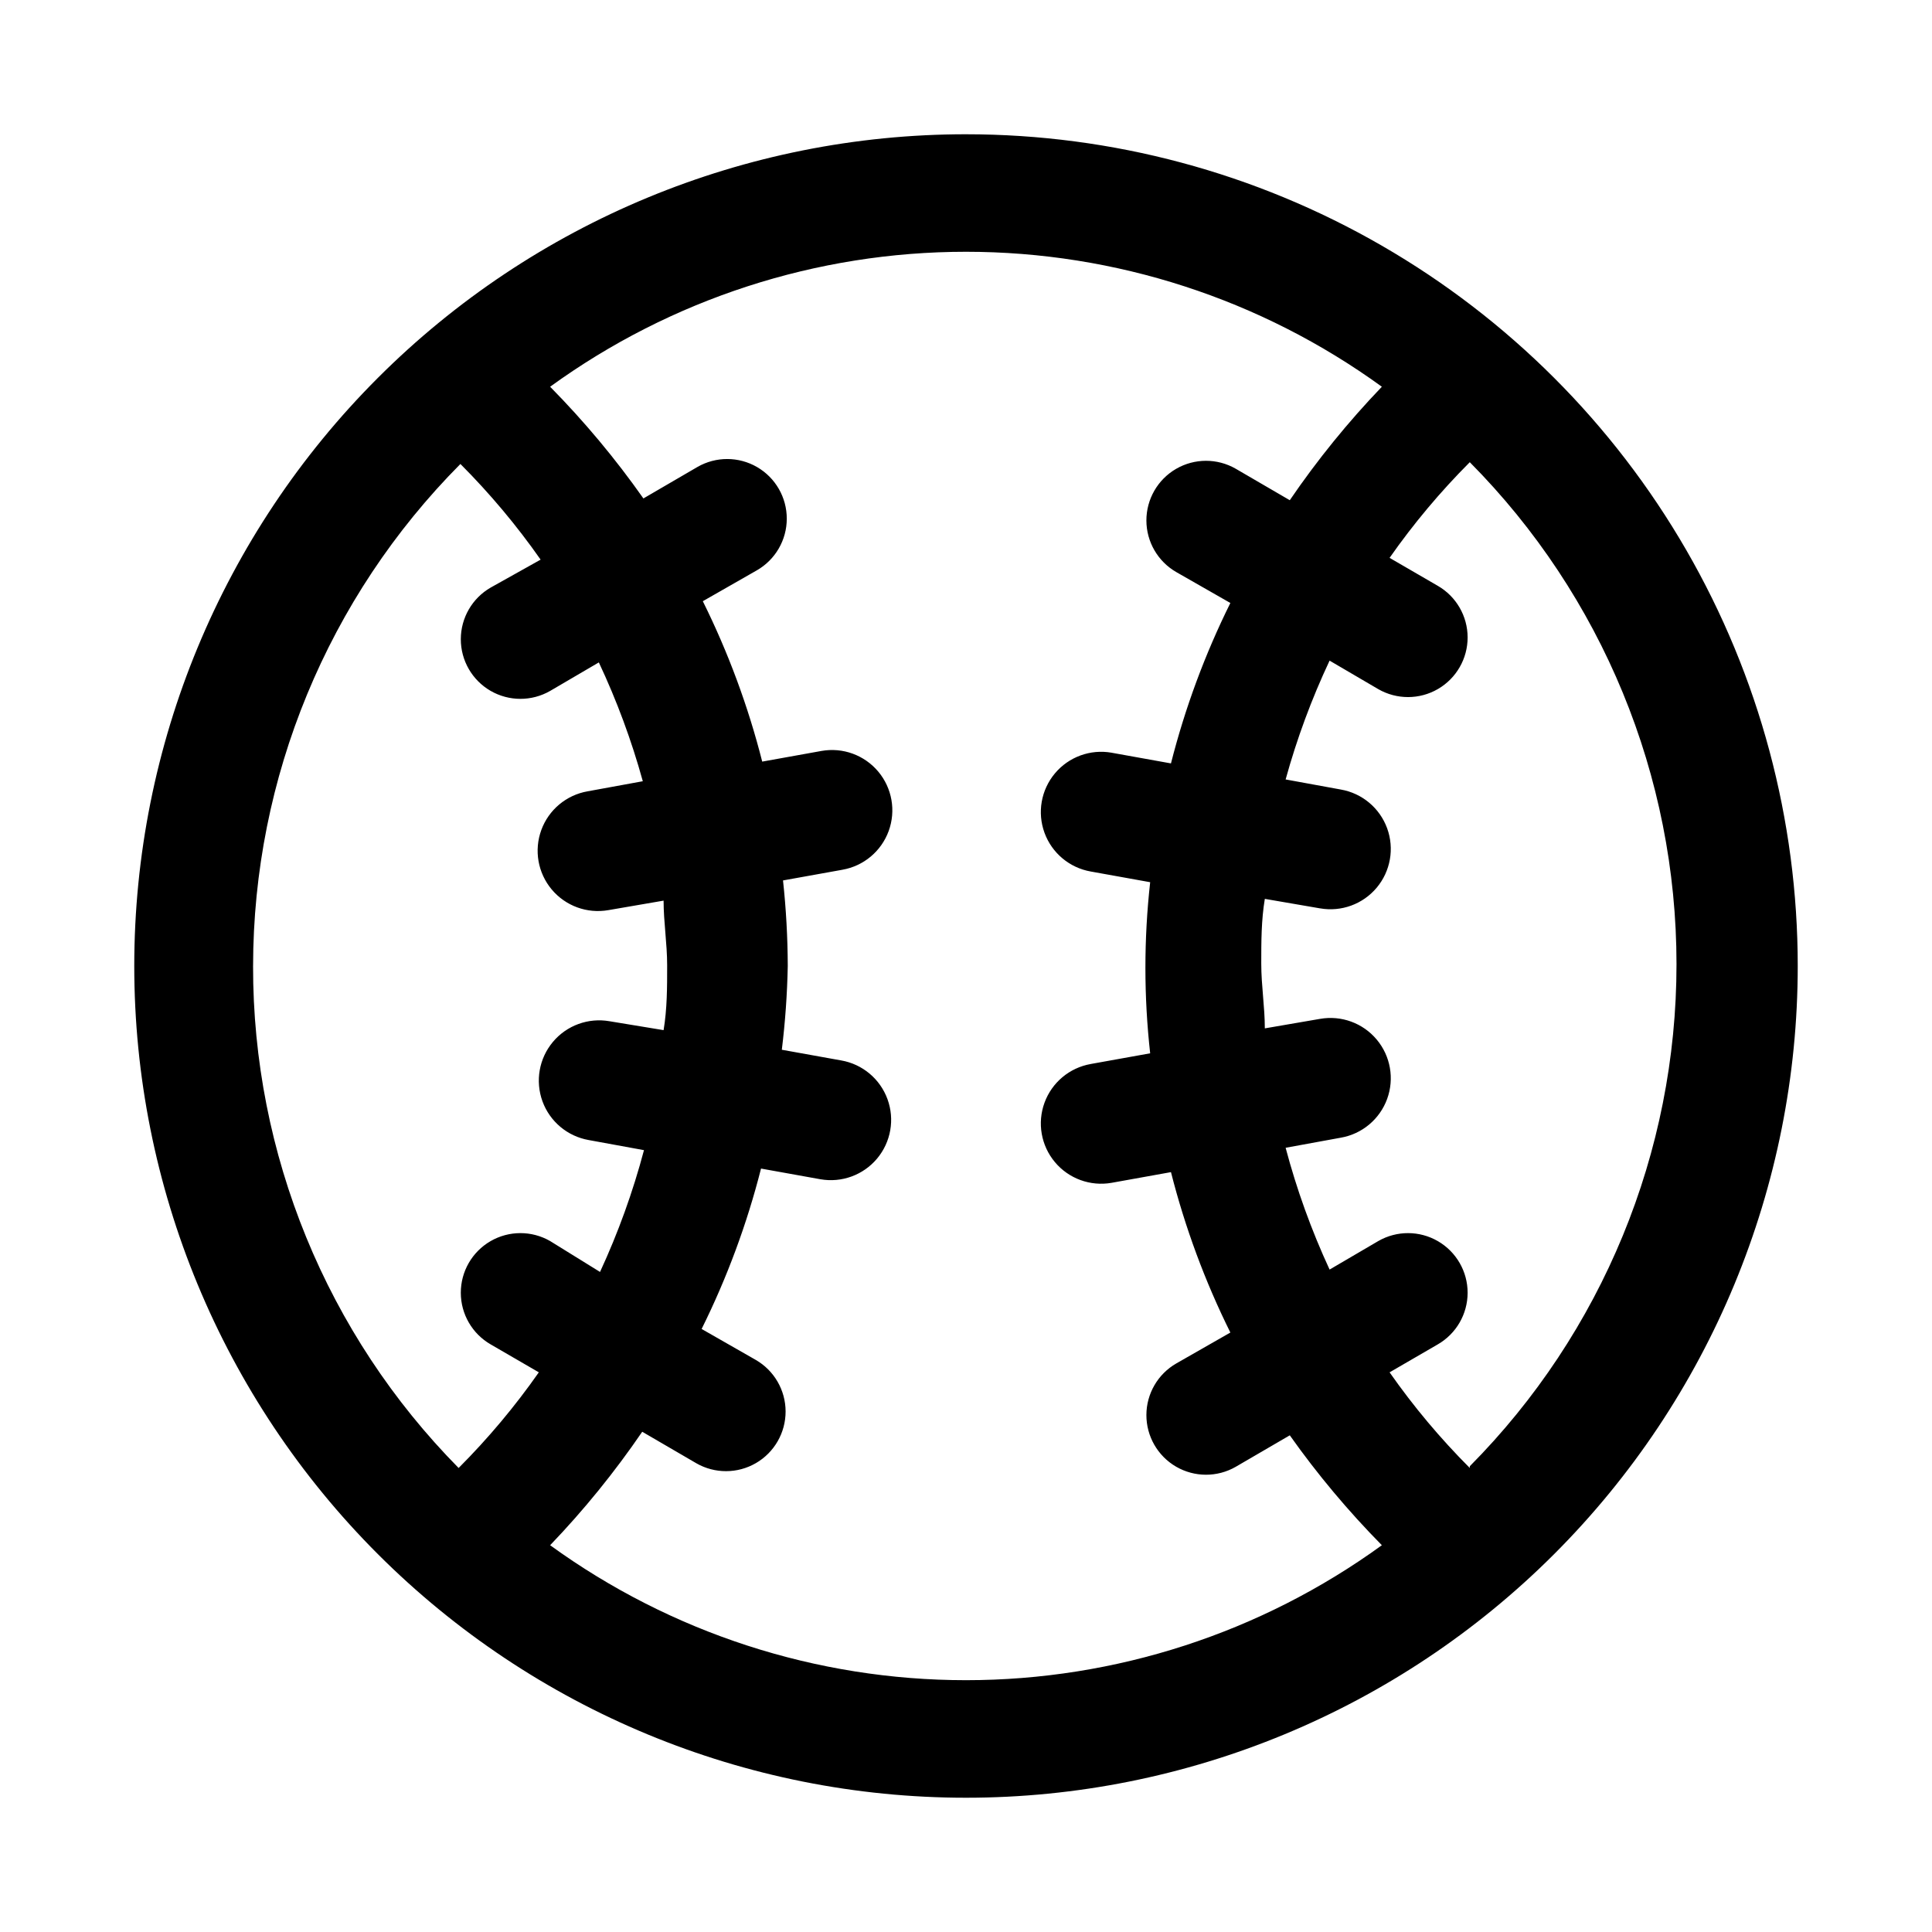 <?xml version="1.0" encoding="UTF-8"?>
<!-- Uploaded to: SVG Repo, www.svgrepo.com, Generator: SVG Repo Mixer Tools -->
<svg fill="#000000" width="800px" height="800px" version="1.1" viewBox="144 144 512 512" xmlns="http://www.w3.org/2000/svg">
 <path d="m400 179.58c-58.461 0-114.52 23.223-155.86 64.559s-64.559 97.398-64.559 155.86c0 58.457 23.223 114.52 64.559 155.86 41.336 41.336 97.398 64.559 155.86 64.559 58.457 0 114.52-23.223 155.86-64.559 41.336-41.336 64.559-97.398 64.559-155.86 0-38.691-10.184-76.703-29.527-110.21-19.348-33.508-47.172-61.332-80.68-80.676-33.508-19.348-71.516-29.531-110.21-29.531zm-188.93 220.42c0.043-49.859 19.793-97.68 54.945-133.04 7.805 7.82 14.918 16.301 21.254 25.348l-13.223 7.398c-4.894 2.812-7.914 8.023-7.926 13.668-0.012 5.644 2.988 10.867 7.871 13.699 4.883 2.828 10.906 2.84 15.797 0.031l12.91-7.559c4.769 10.145 8.668 20.68 11.652 31.488l-14.641 2.676h-0.004c-5.621 0.984-10.297 4.894-12.254 10.258-1.961 5.363-0.91 11.367 2.754 15.746 3.664 4.379 9.387 6.469 15.012 5.484l14.641-2.519c0 5.668 0.945 11.336 0.945 17.16 0 5.824 0 11.492-0.945 17.16l-14.324-2.359c-5.625-0.984-11.348 1.105-15.012 5.484-3.668 4.379-4.715 10.383-2.758 15.746 1.961 5.363 6.633 9.273 12.258 10.258l14.641 2.676c-2.938 11.078-6.836 21.875-11.648 32.277l-13.227-8.188c-4.891-2.812-10.914-2.801-15.797 0.031-4.883 2.832-7.883 8.051-7.871 13.695 0.012 5.644 3.031 10.855 7.926 13.668l12.754 7.398h-0.004c-6.336 9.051-13.449 17.531-21.254 25.348-34.977-35.434-54.555-83.246-54.473-133.04zm78.719 153.5c8.953-9.332 17.113-19.391 24.406-30.07l14.328 8.344h-0.004c4.894 2.812 10.918 2.801 15.801-0.031 4.883-2.832 7.883-8.055 7.871-13.699-0.012-5.644-3.035-10.852-7.926-13.664l-14.328-8.188c6.734-13.574 12.012-27.824 15.742-42.508l15.742 2.832h0.004c5.625 0.984 11.348-1.105 15.012-5.484s4.715-10.383 2.754-15.746c-1.957-5.363-6.629-9.273-12.254-10.258l-15.742-2.832h-0.004c0.902-7.371 1.426-14.777 1.574-22.199-0.027-7.574-0.445-15.145-1.258-22.672l15.742-2.832v-0.004c5.625-0.984 10.297-4.894 12.258-10.258 1.961-5.363 0.91-11.363-2.754-15.742-3.664-4.379-9.387-6.473-15.012-5.488l-15.742 2.832-0.004 0.004c-3.731-14.688-9.008-28.938-15.742-42.512l14.328-8.188-0.004 0.004c4.894-2.812 7.918-8.023 7.926-13.668 0.012-5.644-2.988-10.863-7.871-13.695-4.883-2.832-10.902-2.844-15.797-0.031l-14.328 8.344c-7.41-10.531-15.68-20.43-24.719-29.602 32.047-23.246 70.621-35.766 110.21-35.766 39.586 0 78.164 12.52 110.21 35.766-8.949 9.336-17.113 19.391-24.402 30.074l-14.328-8.344c-4.894-2.812-10.914-2.801-15.797 0.031-4.883 2.828-7.883 8.051-7.875 13.695 0.012 5.644 3.035 10.855 7.93 13.668l14.328 8.188-0.004-0.004c-6.734 13.574-12.012 27.824-15.742 42.512l-15.742-2.832-0.004-0.004c-5.625-0.984-11.348 1.109-15.012 5.488-3.664 4.379-4.715 10.379-2.754 15.742 1.961 5.363 6.633 9.273 12.258 10.258l15.742 2.832v0.004c-1.68 15.066-1.68 30.273 0 45.34l-15.742 2.832v0.004c-5.625 0.984-10.297 4.894-12.258 10.258-1.961 5.363-0.91 11.363 2.754 15.742 3.664 4.379 9.387 6.473 15.012 5.488l15.742-2.832 0.004-0.004c3.731 14.688 9.008 28.938 15.742 42.512l-14.328 8.188h0.004c-4.894 2.809-7.918 8.02-7.93 13.664-0.008 5.644 2.992 10.867 7.875 13.699 4.883 2.828 10.902 2.844 15.797 0.031l14.328-8.344v-0.004c7.332 10.355 15.492 20.098 24.402 29.129-32.043 23.246-70.621 35.766-110.21 35.766-39.59 0-78.164-12.52-110.21-35.766zm243.72-20.469c-7.805-7.816-14.918-16.297-21.254-25.348l12.754-7.398c4.891-2.812 7.914-8.023 7.926-13.668 0.012-5.644-2.992-10.863-7.875-13.695-4.879-2.832-10.902-2.844-15.797-0.031l-12.91 7.559v-0.004c-4.812-10.398-8.711-21.199-11.648-32.273l14.641-2.676c5.625-0.984 10.297-4.894 12.258-10.258 1.957-5.363 0.91-11.367-2.758-15.746-3.664-4.379-9.387-6.469-15.012-5.484l-14.641 2.519c0-5.668-0.945-11.336-0.945-17.16 0-5.824 0-11.492 0.945-17.16l14.641 2.519v-0.004c5.625 0.984 11.348-1.105 15.012-5.484 3.668-4.379 4.715-10.383 2.758-15.746-1.961-5.363-6.633-9.273-12.258-10.258l-14.641-2.676c2.981-10.809 6.879-21.344 11.648-31.488l12.91 7.559c4.894 2.812 10.918 2.801 15.797-0.031 4.883-2.832 7.887-8.055 7.875-13.699-0.012-5.644-3.035-10.852-7.926-13.664l-12.754-7.398v-0.004c6.336-9.047 13.449-17.527 21.254-25.348 35.094 35.387 54.781 83.203 54.781 133.04 0 49.836-19.688 97.652-54.781 133.04z"/>
</svg>